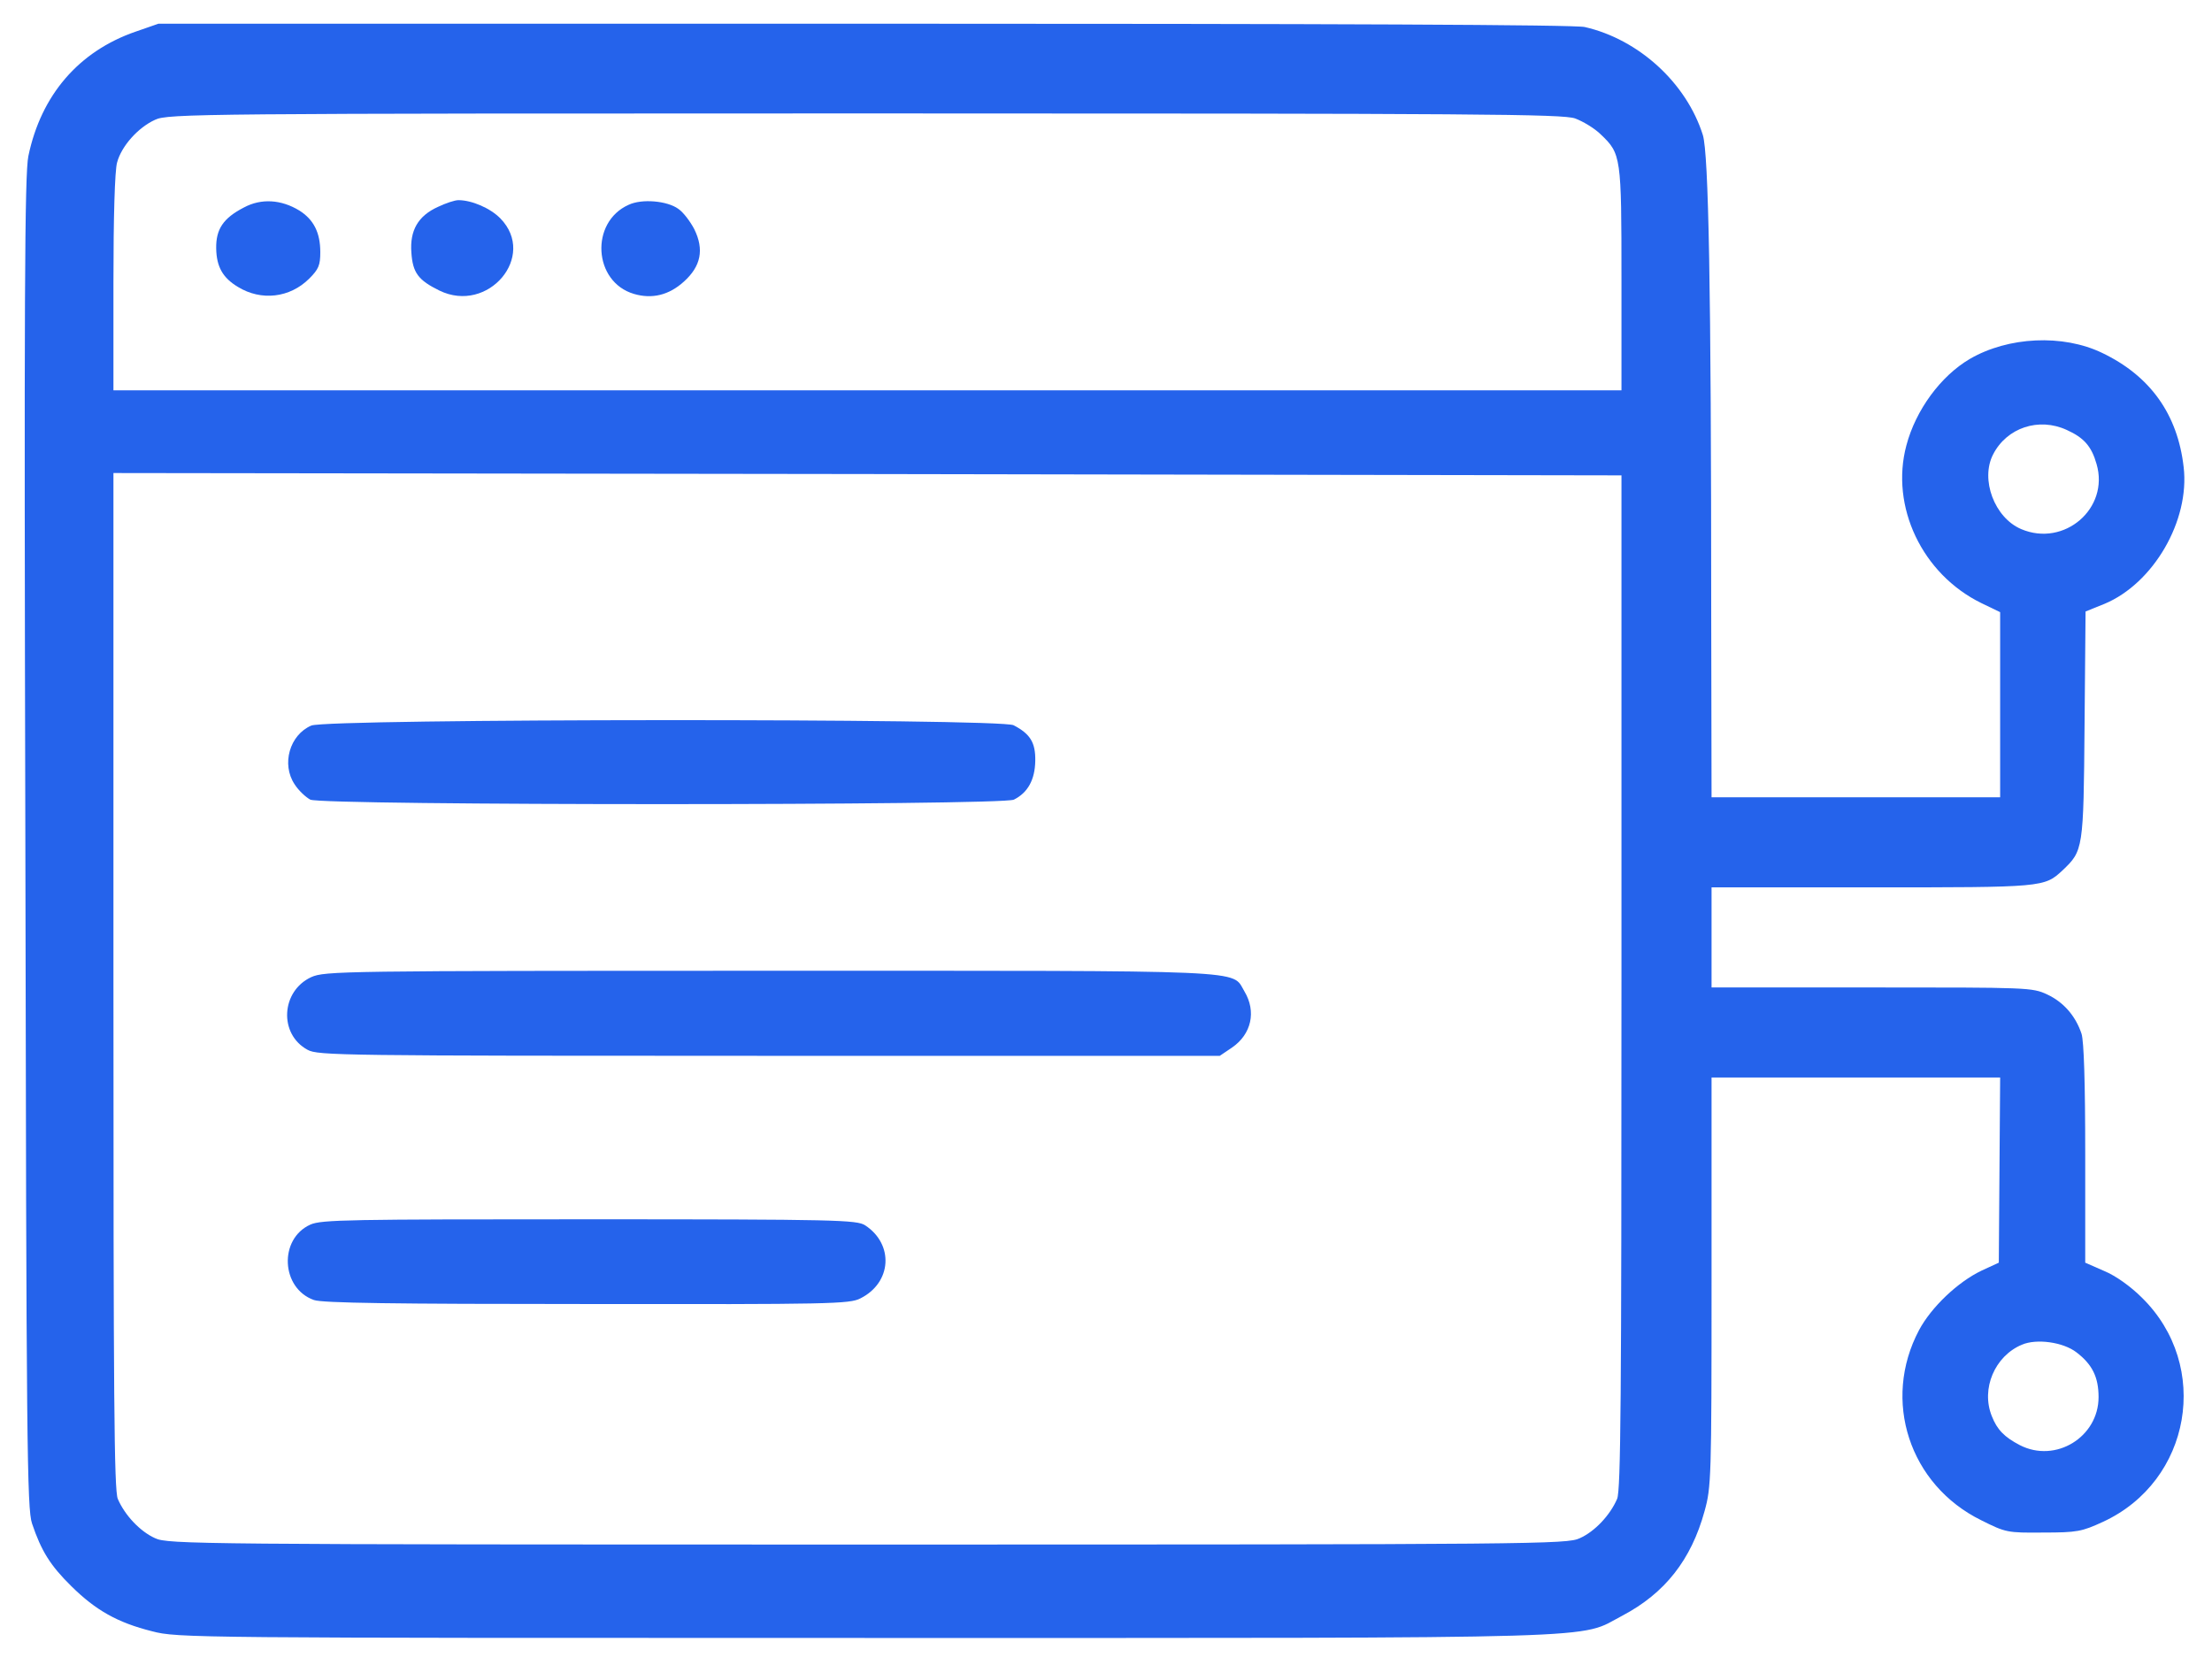 <?xml version="1.0" standalone="no"?>
<!DOCTYPE svg PUBLIC "-//W3C//DTD SVG 20010904//EN"
 "http://www.w3.org/TR/2001/REC-SVG-20010904/DTD/svg10.dtd">
<svg version="1.0" xmlns="http://www.w3.org/2000/svg"
 width="663pt" height="499pt" viewBox="0 0 663 499"
 preserveAspectRatio="xMidYMid meet">

<g transform="translate(0,499) scale(0.1,-0.1)"
fill="#2563eb" stroke="none">
<path d="M406 4895 c-170 -59 -283 -190 -321 -373 -11 -52 -13 -424 -9 -2057
3 -1809 5 -1998 20 -2042 28 -83 55 -126 118 -188 73 -72 138 -109 242 -135
76 -20 117 -20 2138 -20 2283 0 2133 -4 2269 67 127 67 206 167 246 313 20 72
21 98 21 687 l0 613 433 0 432 0 -2 -277 -2 -278 -52 -24 c-71 -34 -150 -109
-187 -178 -112 -211 -29 -464 186 -570 74 -37 78 -38 186 -37 102 0 116 3 179
32 265 122 325 468 117 672 -34 34 -79 66 -113 80 l-57 25 0 326 c0 217 -4
337 -11 360 -18 54 -54 95 -103 118 -45 21 -57 21 -526 21 l-480 0 0 150 0
150 480 0 c515 0 517 0 572 51 62 59 63 62 66 435 l3 341 57 23 c146 61 256
249 237 410 -18 158 -100 273 -244 342 -118 57 -282 49 -397 -18 -87 -51 -162
-153 -190 -259 -49 -183 47 -386 225 -473 l56 -27 0 -278 0 -277 -432 0 -433
0 -1 548 c0 986 -8 1380 -25 1437 -49 156 -192 287 -354 324 -30 7 -743 10
-2160 10 l-2115 0 -69 -24z m4315 -260 c24 -9 59 -30 77 -48 61 -58 62 -66 62
-433 l0 -334 -2260 0 -2260 0 0 323 c0 194 4 337 11 360 13 49 63 105 114 128
38 18 130 19 2126 19 1855 0 2091 -2 2130 -15z m1474 -934 c51 -23 74 -49 89
-102 39 -133 -97 -250 -226 -195 -80 34 -123 149 -84 224 41 80 137 112 221
73z m-1335 -1654 c0 -1251 -2 -1523 -13 -1550 -21 -49 -67 -98 -112 -118 -38
-18 -124 -19 -2135 -19 -2011 0 -2097 1 -2135 19 -45 20 -91 69 -112 118 -11
27 -13 300 -13 1554 l0 1521 2260 -3 2260 -4 0 -1518z m1364 -1111 c47 -36 66
-74 66 -134 0 -120 -129 -199 -236 -144 -46 24 -68 46 -84 87 -33 82 9 180 90
214 44 19 124 8 164 -23z"/>
<path d="M731 4368 c-62 -32 -84 -65 -83 -123 1 -55 20 -88 65 -115 70 -43
156 -33 214 25 28 28 33 40 33 79 0 59 -20 98 -63 125 -54 33 -114 37 -166 9z"/>
<path d="M1313 4370 c-60 -27 -85 -71 -80 -137 4 -61 21 -83 84 -114 146 -71
293 103 183 216 -30 31 -86 55 -126 55 -11 0 -38 -9 -61 -20z"/>
<path d="M1884 4376 c-116 -52 -106 -231 16 -267 54 -16 105 -4 150 37 51 46
61 96 31 157 -12 23 -33 51 -48 61 -33 24 -109 31 -149 12z"/>
<path d="M933 2815 c-65 -28 -90 -116 -50 -176 12 -19 34 -39 47 -46 36 -18
2074 -18 2109 0 42 21 63 60 64 116 1 55 -15 81 -65 107 -40 21 -2057 20
-2105 -1z"/>
<path d="M933 2061 c-91 -42 -98 -171 -11 -218 31 -17 97 -18 1384 -18 l1350
0 37 25 c58 40 73 108 37 168 -40 66 45 62 -1422 62 -1288 0 -1334 -1 -1375
-19z"/>
<path d="M930 1319 c-95 -43 -88 -191 11 -226 25 -9 238 -12 819 -12 728 -1
787 0 819 17 94 47 101 162 14 219 -25 16 -83 18 -827 18 -719 0 -803 -1 -836
-16z"/>
</g>
</svg>

